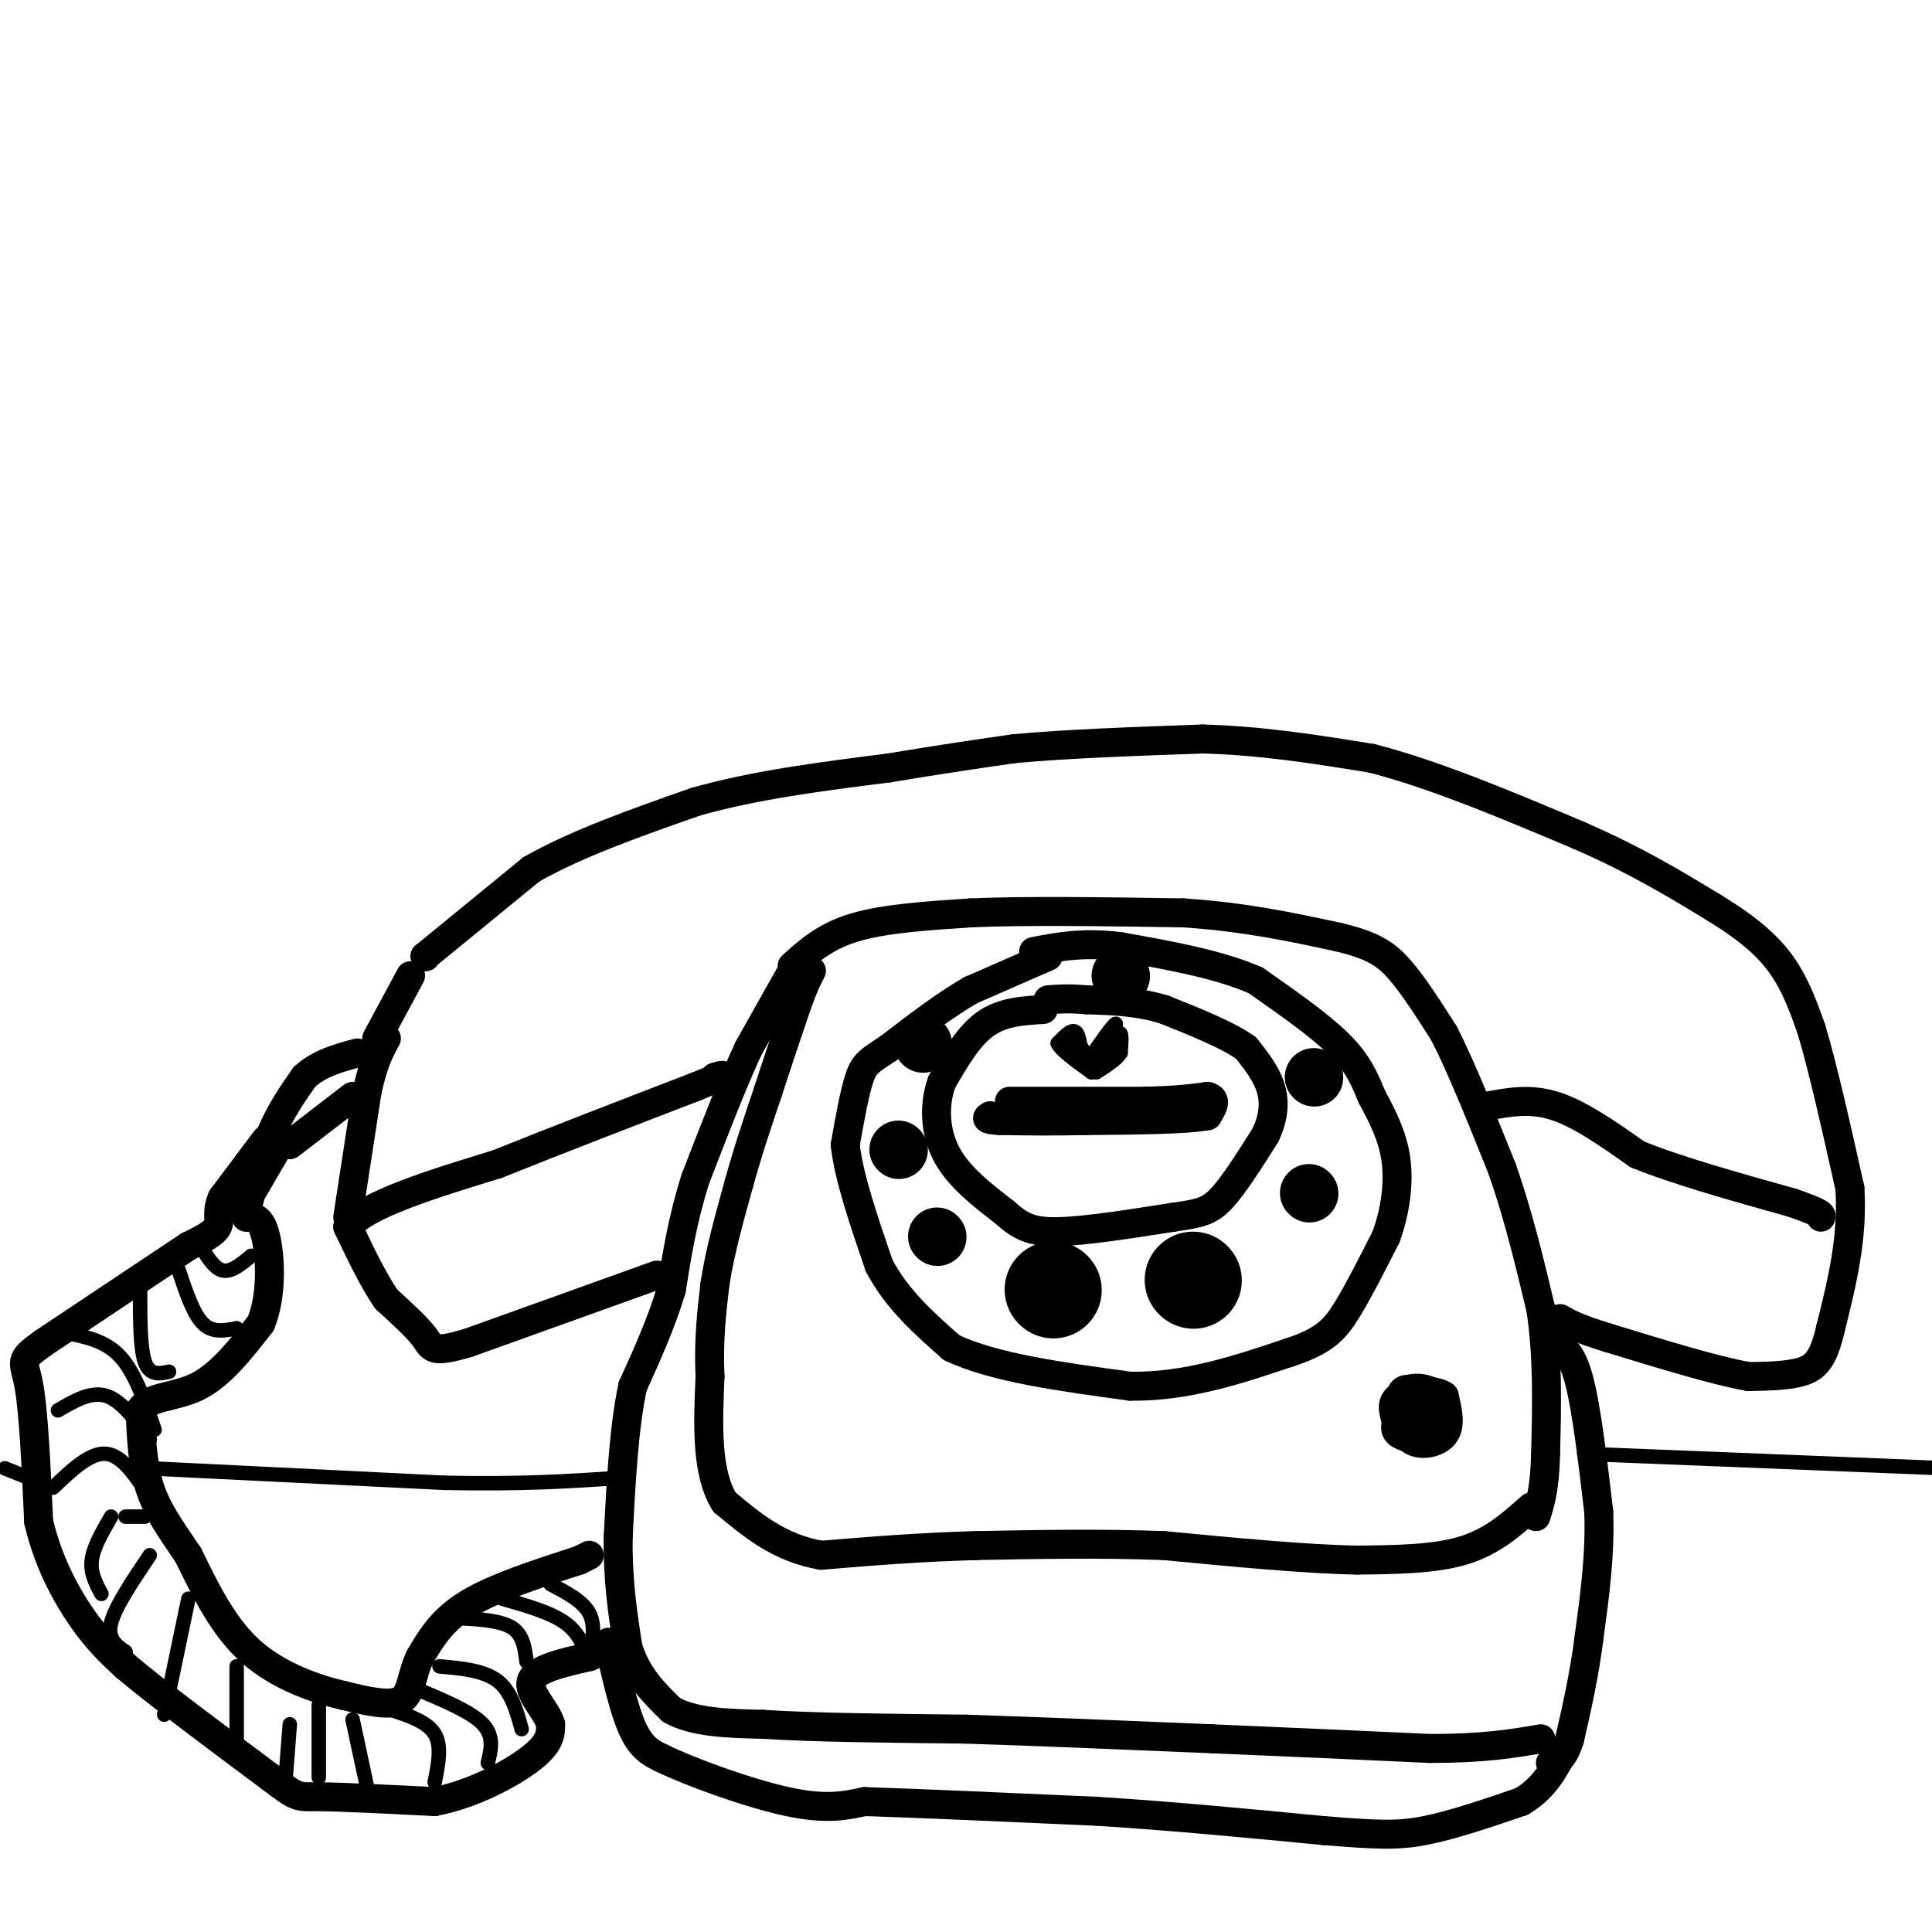 <svg viewBox='0 0 400 400' version='1.1' xmlns='http://www.w3.org/2000/svg' xmlns:xlink='http://www.w3.org/1999/xlink'><g fill='none' stroke='#000000' stroke-width='6' stroke-linecap='round' stroke-linejoin='round'><path d='M72,252c0.000,0.000 4.000,-26.000 4,-26'/><path d='M76,226c1.333,-6.167 2.667,-8.583 4,-11'/><path d='M78,215c0.000,0.000 7.000,-13.000 7,-13'/><path d='M88,198c0.000,0.000 0.100,0.100 0.1,0.1'/><path d='M88,198c0.000,0.000 22.000,-18.000 22,-18'/><path d='M110,180c9.333,-5.333 21.667,-9.667 34,-14'/><path d='M144,166c12.333,-3.500 26.167,-5.250 40,-7'/><path d='M184,159c11.000,-1.833 18.500,-2.917 26,-4'/><path d='M210,155c10.833,-1.000 24.917,-1.500 39,-2'/><path d='M249,153c12.333,0.333 23.667,2.167 35,4'/><path d='M284,157c13.000,3.333 28.000,9.667 43,16'/><path d='M327,173c11.833,5.167 19.917,10.083 28,15'/><path d='M355,188c7.200,4.422 11.200,7.978 14,12c2.800,4.022 4.400,8.511 6,13'/><path d='M375,213c2.333,7.667 5.167,20.333 8,33'/><path d='M383,246c0.667,10.333 -1.667,19.667 -4,29'/><path d='M379,275c-1.467,6.467 -3.133,8.133 -6,9c-2.867,0.867 -6.933,0.933 -11,1'/><path d='M362,285c-6.667,-1.167 -17.833,-4.583 -29,-8'/><path d='M333,277c-6.500,-2.000 -8.250,-3.000 -10,-4'/><path d='M136,264c0.000,0.000 -39.000,14.000 -39,14'/><path d='M97,278c-7.711,2.311 -7.489,1.089 -9,-1c-1.511,-2.089 -4.756,-5.044 -8,-8'/><path d='M80,269c-2.667,-3.833 -5.333,-9.417 -8,-15'/><path d='M72,254c3.833,-4.667 17.417,-8.833 31,-13'/><path d='M103,241c12.000,-4.833 26.500,-10.417 41,-16'/><path d='M144,225c7.500,-3.000 5.750,-2.500 4,-2'/><path d='M308,229c4.417,-0.833 8.833,-1.667 14,0c5.167,1.667 11.083,5.833 17,10'/><path d='M339,239c8.167,3.333 20.083,6.667 32,10'/><path d='M371,249c6.333,2.167 6.167,2.583 6,3'/><path d='M164,200c3.417,-3.083 6.833,-6.167 13,-8c6.167,-1.833 15.083,-2.417 24,-3'/><path d='M201,189c11.333,-0.500 27.667,-0.250 44,0'/><path d='M245,189c12.667,0.833 22.333,2.917 32,5'/><path d='M277,194c7.467,1.756 10.133,3.644 13,7c2.867,3.356 5.933,8.178 9,13'/><path d='M299,214c3.500,6.833 7.750,17.417 12,28'/><path d='M311,242c3.333,9.500 5.667,19.250 8,29'/><path d='M319,271c1.500,9.833 1.250,19.917 1,30'/><path d='M320,301c-0.167,7.167 -1.083,10.083 -2,13'/><path d='M322,278c1.750,1.083 3.500,2.167 5,8c1.500,5.833 2.750,16.417 4,27'/><path d='M331,313c0.333,8.833 -0.833,17.417 -2,26'/><path d='M329,339c-1.000,7.833 -2.500,14.417 -4,21'/><path d='M325,360c-1.333,4.333 -2.667,4.667 -4,5'/><path d='M317,312c-4.000,3.583 -8.000,7.167 -14,9c-6.000,1.833 -14.000,1.917 -22,2'/><path d='M281,323c-10.333,-0.167 -25.167,-1.583 -40,-3'/><path d='M241,320c-13.167,-0.500 -26.083,-0.250 -39,0'/><path d='M202,320c-11.833,0.333 -21.917,1.167 -32,2'/><path d='M170,322c-8.667,-1.500 -14.333,-6.250 -20,-11'/><path d='M150,311c-3.833,-6.167 -3.417,-16.083 -3,-26'/><path d='M147,285c-0.333,-7.500 0.333,-13.250 1,-19'/><path d='M148,266c1.000,-6.667 3.000,-13.833 5,-21'/><path d='M153,245c1.833,-6.667 3.917,-12.833 6,-19'/><path d='M159,226c2.000,-6.167 4.000,-12.083 6,-18'/><path d='M165,208c1.500,-4.167 2.250,-5.583 3,-7'/><path d='M164,201c0.000,0.000 -9.000,16.000 -9,16'/><path d='M155,217c-3.333,7.167 -7.167,17.083 -11,27'/><path d='M144,244c-2.667,8.333 -3.833,15.667 -5,23'/><path d='M139,267c-2.167,7.167 -5.083,13.583 -8,20'/><path d='M131,287c-1.833,8.500 -2.417,19.750 -3,31'/><path d='M128,318c-0.167,9.000 0.917,16.000 2,23'/><path d='M130,341c1.833,6.000 5.417,9.500 9,13'/><path d='M139,354c4.667,2.667 11.833,2.833 19,3'/><path d='M158,357c10.167,0.667 26.083,0.833 42,1'/><path d='M200,358c15.500,0.500 33.250,1.250 51,2'/><path d='M251,360c16.000,0.667 30.500,1.333 45,2'/><path d='M296,362c11.333,0.000 17.167,-1.000 23,-2'/><path d='M126,340c1.583,7.000 3.167,14.000 5,18c1.833,4.000 3.917,5.000 6,6'/><path d='M137,364c6.000,2.933 18.000,7.267 26,9c8.000,1.733 12.000,0.867 16,0'/><path d='M179,373c10.667,0.333 29.333,1.167 48,2'/><path d='M227,375c15.833,1.000 31.417,2.500 47,4'/><path d='M274,379c11.089,0.889 15.311,1.111 21,0c5.689,-1.111 12.844,-3.556 20,-6'/><path d='M315,373c4.833,-2.833 6.917,-6.917 9,-11'/><path d='M120,323c-8.750,2.833 -17.500,5.667 -23,9c-5.500,3.333 -7.750,7.167 -10,11'/><path d='M87,343c-1.911,3.756 -1.689,7.644 -4,9c-2.311,1.356 -7.156,0.178 -12,-1'/><path d='M71,351c-5.511,-1.267 -13.289,-3.933 -19,-9c-5.711,-5.067 -9.356,-12.533 -13,-20'/><path d='M39,322c-3.711,-5.511 -6.489,-9.289 -8,-14c-1.511,-4.711 -1.756,-10.356 -2,-16'/><path d='M29,292c1.778,-3.022 7.222,-2.578 12,-5c4.778,-2.422 8.889,-7.711 13,-13'/><path d='M54,274c2.422,-5.844 1.978,-13.956 1,-18c-0.978,-4.044 -2.489,-4.022 -4,-4'/><path d='M51,252c0.167,-3.500 2.583,-10.250 5,-17'/><path d='M56,235c2.000,-4.833 4.500,-8.417 7,-12'/><path d='M63,223c3.000,-2.833 7.000,-3.917 11,-5'/><path d='M60,237c0.000,0.000 13.000,-10.000 13,-10'/><path d='M55,236c0.000,0.000 -9.000,12.000 -9,12'/><path d='M46,248c-1.356,3.022 -0.244,4.578 -1,6c-0.756,1.422 -3.378,2.711 -6,4'/><path d='M39,258c-6.000,4.000 -18.000,12.000 -30,20'/><path d='M9,278c-5.422,3.867 -3.978,3.533 -3,9c0.978,5.467 1.489,16.733 2,28'/><path d='M8,315c1.911,8.356 5.689,15.244 9,20c3.311,4.756 6.156,7.378 9,10'/><path d='M26,345c6.500,5.500 18.250,14.250 30,23'/><path d='M56,368c5.822,4.422 5.378,3.978 10,4c4.622,0.022 14.311,0.511 24,1'/><path d='M90,373c8.000,-1.533 16.000,-5.867 20,-9c4.000,-3.133 4.000,-5.067 4,-7'/><path d='M114,357c-0.800,-2.867 -4.800,-6.533 -4,-9c0.800,-2.467 6.400,-3.733 12,-5'/><path d='M122,343c2.333,-1.000 2.167,-1.000 2,-1'/><path d='M120,323c0.000,0.000 2.000,-1.000 2,-1'/><path d='M291,291c-1.167,1.917 -2.333,3.833 -2,5c0.333,1.167 2.167,1.583 4,2'/><path d='M293,298c0.667,-1.167 0.333,-5.083 0,-9'/><path d='M293,289c-0.800,-1.800 -2.800,-1.800 -3,0c-0.200,1.800 1.400,5.400 3,9'/><path d='M293,298c1.933,0.511 5.267,-2.711 6,-5c0.733,-2.289 -1.133,-3.644 -3,-5'/><path d='M296,288c-1.889,-0.956 -5.111,-0.844 -6,1c-0.889,1.844 0.556,5.422 2,9'/><path d='M292,298c1.867,1.533 5.533,0.867 7,-1c1.467,-1.867 0.733,-4.933 0,-8'/><path d='M299,289c-1.956,-1.467 -6.844,-1.133 -9,0c-2.156,1.133 -1.578,3.067 -1,5'/><path d='M216,209c-4.250,0.250 -8.500,0.500 -12,3c-3.500,2.500 -6.250,7.250 -9,12'/><path d='M195,224c-1.711,4.667 -1.489,10.333 1,15c2.489,4.667 7.244,8.333 12,12'/><path d='M208,251c3.244,2.889 5.356,4.111 11,4c5.644,-0.111 14.822,-1.556 24,-3'/><path d='M243,252c5.556,-0.778 7.444,-1.222 10,-4c2.556,-2.778 5.778,-7.889 9,-13'/><path d='M262,235c1.844,-3.889 1.956,-7.111 1,-10c-0.956,-2.889 -2.978,-5.444 -5,-8'/><path d='M258,217c-3.667,-2.667 -10.333,-5.333 -17,-8'/><path d='M241,209c-5.500,-1.667 -10.750,-1.833 -16,-2'/><path d='M225,207c-4.000,-0.333 -6.000,-0.167 -8,0'/><path d='M209,228c0.000,0.000 28.000,0.000 28,0'/><path d='M237,228c6.833,-0.167 9.917,-0.583 13,-1'/><path d='M250,227c2.167,0.500 1.083,2.250 0,4'/><path d='M250,231c-4.167,0.833 -14.583,0.917 -25,1'/><path d='M225,232c-7.167,0.167 -12.583,0.083 -18,0'/><path d='M207,232c-3.333,-0.167 -2.667,-0.583 -2,-1'/><path d='M217,198c0.000,0.000 -16.000,7.000 -16,7'/><path d='M201,205c-5.500,3.167 -11.250,7.583 -17,12'/><path d='M184,217c-3.844,2.578 -4.956,3.022 -6,6c-1.044,2.978 -2.022,8.489 -3,14'/><path d='M175,237c0.667,6.500 3.833,15.750 7,25'/><path d='M182,262c3.667,7.000 9.333,12.000 15,17'/><path d='M197,279c8.667,4.167 22.833,6.083 37,8'/><path d='M234,287c11.667,0.167 22.333,-3.417 33,-7'/><path d='M267,280c7.444,-2.422 9.556,-4.978 12,-9c2.444,-4.022 5.222,-9.511 8,-15'/><path d='M287,256c1.911,-5.311 2.689,-11.089 2,-16c-0.689,-4.911 -2.844,-8.956 -5,-13'/><path d='M284,227c-1.578,-3.889 -3.022,-7.111 -7,-11c-3.978,-3.889 -10.489,-8.444 -17,-13'/><path d='M260,203c-7.500,-3.333 -17.750,-5.167 -28,-7'/><path d='M232,196c-7.667,-1.000 -12.833,0.000 -18,1'/></g>
<g fill='none' stroke='#000000' stroke-width='20' stroke-linecap='round' stroke-linejoin='round'><path d='M247,265c0.000,0.000 0.100,0.100 0.1,0.1'/><path d='M218,267c0.000,0.000 0.100,0.100 0.1,0.1'/></g>
<g fill='none' stroke='#000000' stroke-width='12' stroke-linecap='round' stroke-linejoin='round'><path d='M194,256c0.000,0.000 0.100,0.100 0.1,0.1'/><path d='M186,238c0.000,0.000 0.100,0.100 0.1,0.1'/><path d='M271,247c0.000,0.000 0.100,0.100 0.1,0.1'/><path d='M272,223c0.000,0.000 0.100,0.100 0.1,0.1'/><path d='M232,202c0.000,0.000 0.100,0.100 0.1,0.1'/><path d='M191,216c0.000,0.000 0.100,0.100 0.1,0.1'/></g>
<g fill='none' stroke='#000000' stroke-width='3' stroke-linecap='round' stroke-linejoin='round'><path d='M114,328c3.333,1.750 6.667,3.500 8,6c1.333,2.500 0.667,5.750 0,9'/><path d='M104,331c5.000,1.417 10.000,2.833 13,5c3.000,2.167 4.000,5.083 5,8'/><path d='M66,353c0.000,0.000 0.000,15.000 0,15'/><path d='M73,356c0.000,0.000 3.000,14.000 3,14'/><path d='M81,354c3.750,1.250 7.500,2.500 9,5c1.500,2.500 0.750,6.250 0,10'/><path d='M87,350c5.333,2.250 10.667,4.500 13,7c2.333,2.500 1.667,5.250 1,8'/><path d='M91,345c4.583,0.417 9.167,0.833 12,3c2.833,2.167 3.917,6.083 5,10'/><path d='M95,335c4.333,0.250 8.667,0.500 11,2c2.333,1.500 2.667,4.250 3,7'/><path d='M41,257c1.583,2.750 3.167,5.500 5,6c1.833,0.500 3.917,-1.250 6,-3'/><path d='M37,263c1.500,4.500 3.000,9.000 5,11c2.000,2.000 4.500,1.500 7,1'/><path d='M29,267c0.000,6.083 0.000,12.167 1,15c1.000,2.833 3.000,2.417 5,2'/><path d='M14,276c4.000,0.833 8.000,1.667 11,5c3.000,3.333 5.000,9.167 7,15'/><path d='M12,292c3.417,-2.000 6.833,-4.000 10,-3c3.167,1.000 6.083,5.000 9,9'/><path d='M11,308c3.833,-3.667 7.667,-7.333 11,-7c3.333,0.333 6.167,4.667 9,9'/><path d='M30,314c0.000,0.000 -4.000,0.000 -4,0'/><path d='M23,314c-1.833,3.167 -3.667,6.333 -4,9c-0.333,2.667 0.833,4.833 2,7'/><path d='M31,322c-3.583,5.333 -7.167,10.667 -8,14c-0.833,3.333 1.083,4.667 3,6'/><path d='M39,331c0.000,0.000 -5.000,24.000 -5,24'/><path d='M49,345c0.000,0.000 0.000,16.000 0,16'/><path d='M60,357c0.000,0.000 -1.000,13.000 -1,13'/><path d='M1,304c0.000,0.000 5.000,2.000 5,2'/><path d='M31,304c0.000,0.000 61.000,3.000 61,3'/><path d='M92,307c16.167,0.333 26.083,-0.333 36,-1'/><path d='M328,301c0.000,0.000 75.000,3.000 75,3'/><path d='M59,238c0.000,0.000 -7.000,12.000 -7,12'/><path d='M224,217c0.000,0.000 -4.000,-1.000 -4,-1'/><path d='M220,216c0.500,0.667 3.750,2.833 7,5'/><path d='M227,221c1.833,-0.667 2.917,-4.833 4,-9'/><path d='M231,212c-0.333,-0.167 -3.167,3.917 -6,8'/><path d='M225,220c-1.200,-0.178 -1.200,-4.622 -2,-6c-0.800,-1.378 -2.400,0.311 -4,2'/><path d='M219,216c0.500,1.333 3.750,3.667 7,6'/><path d='M226,222c1.833,0.000 2.917,-3.000 4,-6'/><path d='M230,216c1.067,-1.556 1.733,-2.444 2,-2c0.267,0.444 0.133,2.222 0,4'/><path d='M232,218c-0.833,1.333 -2.917,2.667 -5,4'/></g>
</svg>
